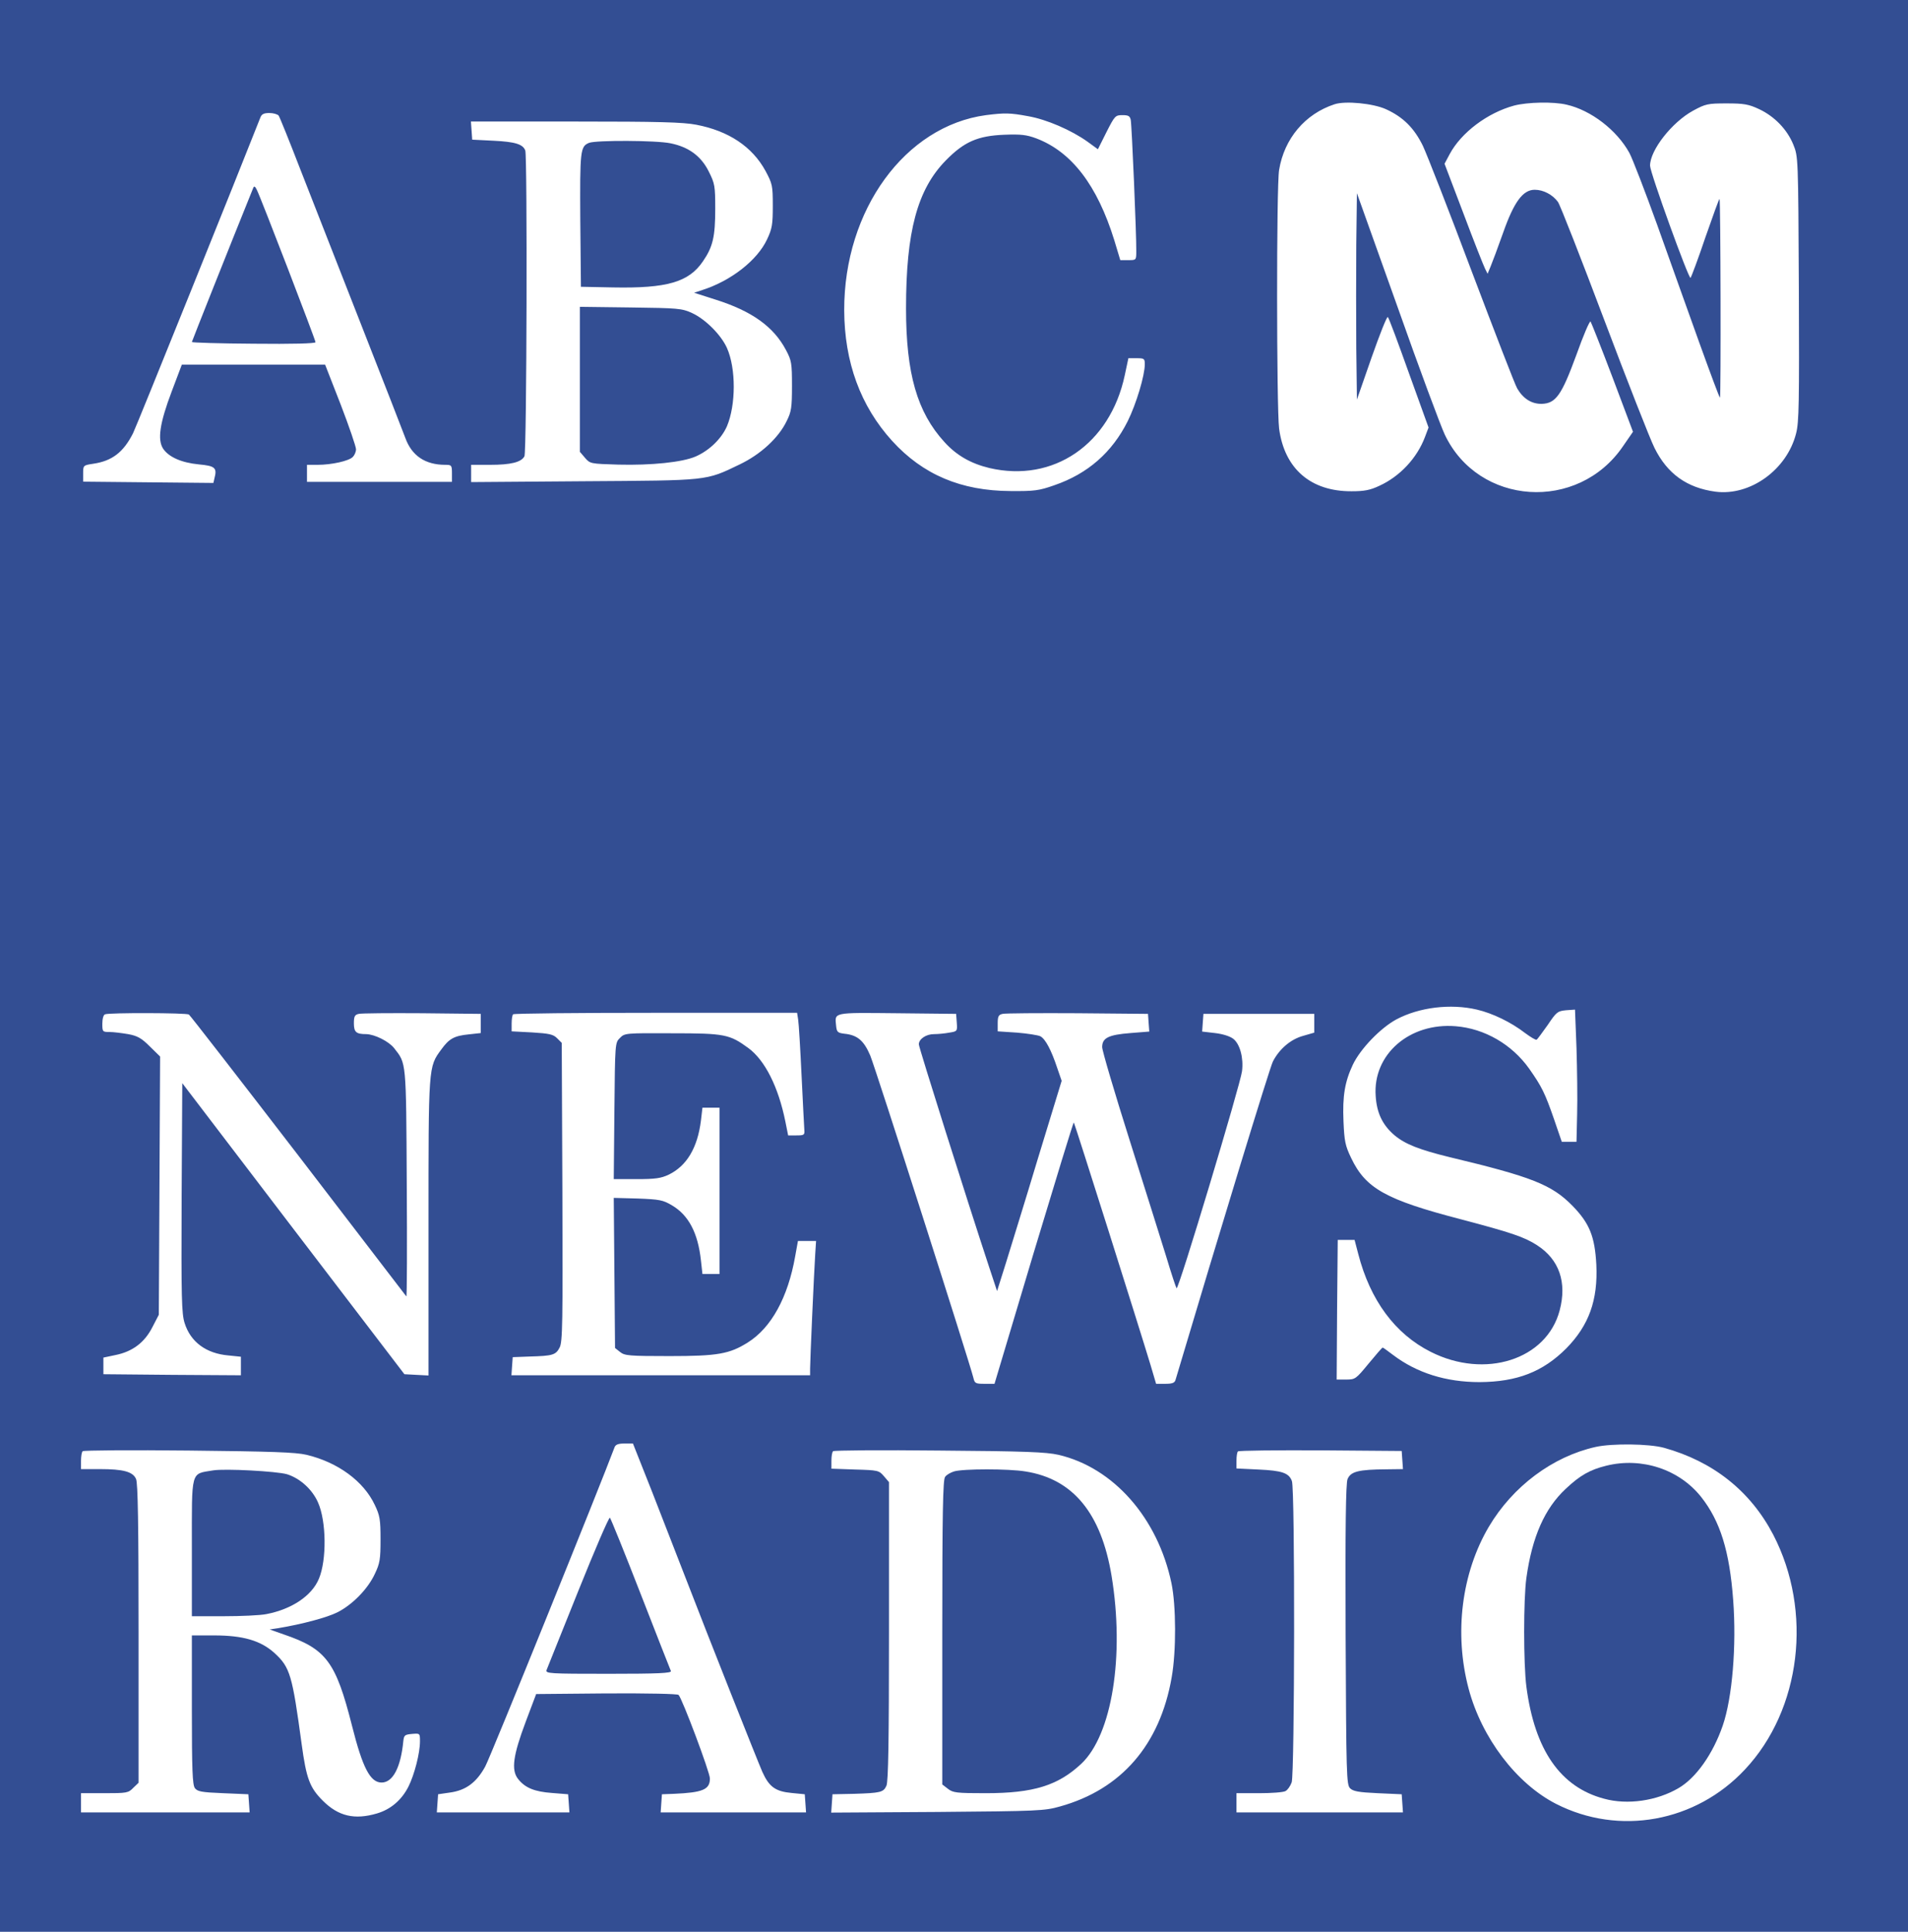 <svg version="1.1" width="1193.33" height="1208" viewBox="0 0 895 906" xmlns="http://www.w3.org/2000/svg" xmlns:xlink="http://www.w3.org/1999/xlink" overflow="hidden"><g stroke="none" fill="#000000" transform="matrix(0.1,0,0,-0.1,0,906)"><path d=" M 0 4530 L 0 0 L 4475 0 L 8950 0 L 8950 4530 L 8950 9060 L 4475 9060 L 0 9060 L 0 4530 Z M 6501 8548 C 6582 8511 6633 8460 6674 8377 C 6693 8337 6797 8071 6904 7786 C 7012 7501 7107 7254 7117 7238 C 7145 7190 7185 7165 7232 7166 C 7298 7168 7325 7206 7395 7397 C 7427 7487 7457 7557 7461 7552 C 7464 7548 7511 7430 7564 7290 L 7660 7035 L 7613 6967 C 7402 6657 6935 6688 6777 7022 C 6758 7062 6657 7333 6554 7625 L 6365 8154 L 6362 7912 C 6361 7779 6361 7561 6362 7428 L 6365 7186 L 6434 7384 C 6472 7492 6506 7578 6510 7573 C 6515 7569 6559 7450 6609 7310 L 6701 7055 L 6684 7010 C 6647 6912 6567 6826 6471 6782 C 6427 6761 6399 6756 6340 6756 C 6148 6755 6025 6862 6000 7050 C 5988 7147 5987 8187 6000 8263 C 6024 8410 6122 8526 6260 8571 C 6311 8588 6441 8575 6501 8548 Z M 7349 8569 C 7463 8543 7584 8450 7643 8343 C 7658 8315 7717 8162 7774 8004 C 7831 7845 7919 7597 7971 7453 C 8023 7309 8066 7193 8068 7195 C 8073 7199 8071 8122 8066 8127 C 8064 8129 8035 8048 8000 7948 C 7966 7847 7934 7762 7930 7757 C 7922 7748 7740 8251 7740 8283 C 7740 8356 7843 8487 7942 8541 C 8001 8573 8011 8575 8100 8575 C 8181 8575 8203 8571 8252 8548 C 8324 8514 8383 8453 8412 8382 C 8435 8325 8435 8325 8438 7707 C 8440 7173 8439 7080 8425 7027 C 8382 6857 8210 6733 8047 6754 C 7913 6772 7821 6838 7761 6959 C 7740 7001 7634 7271 7525 7560 C 7416 7849 7319 8097 7308 8113 C 7283 8147 7240 8170 7199 8170 C 7144 8170 7102 8114 7051 7969 C 7027 7901 7000 7829 6992 7810 L 6978 7776 L 6966 7800 C 6959 7814 6913 7930 6865 8058 L 6776 8292 L 6800 8337 C 6854 8438 6977 8531 7103 8565 C 7165 8581 7287 8584 7349 8569 Z M 1307 8518 C 1312 8511 1358 8397 1409 8265 C 1461 8133 1589 7805 1695 7535 C 1801 7266 1893 7028 1901 7007 C 1931 6923 1994 6880 2089 6880 C 2118 6880 2120 6878 2120 6840 L 2120 6800 L 1780 6800 L 1440 6800 L 1440 6840 L 1440 6880 L 1490 6880 C 1555 6880 1637 6898 1655 6917 C 1663 6925 1670 6941 1670 6953 C 1670 6965 1638 7059 1598 7163 L 1525 7350 L 1189 7350 L 853 7350 L 805 7223 C 749 7075 738 6998 765 6956 C 791 6917 850 6890 933 6882 C 1009 6875 1019 6866 1006 6817 L 1001 6795 L 695 6798 L 390 6801 L 390 6839 C 390 6877 390 6878 437 6885 C 526 6898 579 6939 624 7028 C 637 7052 1130 8276 1221 8508 C 1227 8525 1238 8530 1264 8530 C 1282 8530 1302 8524 1307 8518 Z M 4823 8515 C 4909 8500 5025 8450 5102 8395 L 5150 8360 L 5190 8440 C 5229 8517 5232 8520 5265 8520 C 5293 8520 5300 8516 5304 8498 C 5309 8474 5331 7959 5330 7883 C 5330 7840 5330 7840 5293 7840 L 5255 7840 L 5227 7933 C 5147 8191 5027 8348 4861 8411 C 4815 8428 4789 8431 4710 8428 C 4586 8423 4522 8395 4436 8307 C 4303 8171 4250 7974 4250 7614 C 4250 7308 4302 7127 4430 6987 C 4487 6924 4554 6886 4641 6865 C 4941 6795 5207 6976 5276 7300 L 5293 7380 L 5332 7380 C 5367 7380 5370 7378 5370 7352 C 5370 7299 5330 7166 5290 7085 C 5217 6939 5103 6838 4945 6784 C 4874 6759 4852 6756 4740 6757 C 4508 6758 4329 6834 4185 6992 C 4036 7156 3961 7362 3960 7605 C 3959 8076 4246 8469 4625 8520 C 4713 8531 4737 8531 4823 8515 Z M 3266 8475 C 3418 8446 3529 8372 3591 8258 C 3623 8198 3625 8190 3625 8095 C 3625 8007 3622 7988 3598 7937 C 3552 7839 3429 7743 3295 7700 L 3256 7687 L 3356 7655 C 3527 7601 3629 7528 3687 7418 C 3713 7369 3715 7357 3715 7250 C 3715 7148 3712 7129 3690 7085 C 3652 7006 3568 6929 3470 6882 C 3308 6804 3328 6807 2738 6803 L 2210 6799 L 2210 6840 L 2210 6880 L 2299 6880 C 2396 6880 2445 6892 2460 6920 C 2471 6940 2474 8327 2464 8354 C 2453 8384 2416 8395 2315 8400 L 2215 8405 L 2212 8448 L 2209 8490 L 2699 8490 C 3090 8490 3204 8487 3266 8475 Z M 6928 4325 C 7001 4308 7088 4266 7154 4215 C 7180 4196 7204 4181 7208 4184 C 7212 4186 7235 4218 7260 4253 C 7301 4314 7306 4318 7346 4322 L 7388 4325 L 7395 4145 C 7398 4046 7400 3907 7398 3835 L 7395 3705 L 7361 3705 L 7326 3705 L 7290 3810 C 7247 3934 7232 3964 7173 4048 C 7092 4162 6964 4236 6829 4247 C 6612 4265 6439 4115 6453 3920 C 6458 3840 6485 3784 6541 3736 C 6591 3694 6657 3668 6800 3633 C 7185 3541 7279 3504 7376 3405 C 7456 3323 7481 3261 7488 3129 C 7496 2962 7453 2844 7347 2736 C 7237 2626 7116 2579 6940 2578 C 6783 2578 6646 2621 6535 2705 C 6510 2724 6488 2740 6486 2740 C 6483 2740 6454 2706 6420 2665 C 6360 2592 6357 2590 6314 2590 L 6270 2590 L 6272 2918 L 6275 3245 L 6314 3245 L 6354 3245 L 6371 3180 C 6427 2962 6544 2804 6711 2720 C 6966 2591 7255 2683 7316 2914 C 7351 3046 7314 3153 7210 3220 C 7150 3259 7086 3280 6855 3341 C 6501 3433 6406 3486 6338 3629 C 6310 3687 6306 3708 6302 3801 C 6297 3920 6308 3986 6346 4067 C 6382 4142 6476 4239 6550 4279 C 6657 4336 6804 4354 6928 4325 Z M 886 4302 C 892 4298 1123 4000 1400 3640 C 1676 3280 1904 2983 1906 2980 C 1909 2978 1910 3216 1908 3510 C 1905 4090 1906 4071 1849 4144 C 1824 4176 1758 4209 1718 4210 C 1671 4210 1660 4219 1660 4261 C 1660 4293 1664 4301 1683 4305 C 1695 4308 1829 4309 1980 4308 L 2255 4305 L 2255 4260 L 2255 4215 L 2200 4209 C 2130 4202 2107 4189 2070 4138 C 2009 4055 2010 4063 2010 3303 L 2010 2609 L 1953 2612 L 1897 2615 L 1376 3297 L 855 3980 L 852 3442 C 850 2972 852 2899 866 2855 C 894 2766 967 2712 1072 2703 L 1130 2697 L 1130 2653 L 1130 2610 L 808 2612 L 485 2615 L 485 2654 L 485 2693 L 542 2705 C 621 2721 678 2763 715 2836 L 745 2894 L 748 3499 L 751 4105 L 703 4152 C 664 4191 645 4202 601 4210 C 571 4215 532 4220 514 4220 C 481 4220 480 4221 480 4259 C 480 4281 485 4301 493 4303 C 512 4311 874 4310 886 4302 Z M 3744 4278 C 3747 4260 3754 4142 3760 4015 C 3766 3889 3772 3774 3773 3760 C 3775 3737 3771 3735 3736 3735 L 3697 3735 L 3684 3800 C 3651 3963 3588 4088 3510 4145 C 3422 4209 3400 4214 3153 4214 C 2935 4215 2930 4215 2908 4192 C 2885 4170 2885 4167 2882 3850 L 2879 3530 L 2986 3530 C 3075 3530 3101 3534 3137 3551 C 3221 3592 3272 3676 3288 3805 L 3295 3865 L 3335 3865 L 3375 3865 L 3375 3475 L 3375 3085 L 3335 3085 L 3295 3085 L 3288 3148 C 3274 3278 3230 3361 3152 3407 C 3110 3432 3094 3435 2992 3439 L 2879 3442 L 2882 3090 L 2885 2738 L 2909 2719 C 2930 2702 2950 2700 3141 2700 C 3367 2700 3422 2710 3508 2764 C 3618 2833 3696 2975 3730 3168 L 3743 3240 L 3785 3240 L 3828 3240 L 3824 3178 C 3818 3086 3800 2678 3800 2641 L 3800 2610 L 3099 2610 L 2399 2610 L 2402 2653 L 2405 2695 L 2485 2698 C 2592 2701 2607 2705 2625 2740 C 2639 2766 2640 2856 2638 3470 L 2635 4169 L 2613 4191 C 2595 4209 2577 4213 2496 4218 L 2400 4223 L 2400 4260 C 2400 4280 2403 4300 2407 4303 C 2410 4307 2712 4310 3076 4310 L 3739 4310 L 3744 4278 Z M 4488 4264 C 4491 4223 4490 4223 4453 4217 C 4432 4213 4400 4210 4381 4210 C 4344 4210 4310 4187 4310 4162 C 4310 4148 4536 3432 4639 3120 L 4677 3005 L 4718 3135 C 4740 3207 4809 3428 4869 3628 L 4980 3991 L 4959 4052 C 4931 4136 4904 4187 4880 4200 C 4870 4205 4820 4213 4771 4217 L 4680 4223 L 4680 4261 C 4680 4293 4684 4301 4703 4305 C 4715 4308 4874 4309 5055 4308 L 5385 4305 L 5388 4263 L 5391 4222 L 5303 4215 C 5199 4207 5170 4192 5170 4149 C 5170 4133 5228 3936 5299 3712 C 5370 3488 5447 3242 5471 3165 C 5494 3088 5516 3022 5519 3018 C 5528 3008 5819 3976 5826 4036 C 5834 4099 5816 4164 5785 4188 C 5770 4200 5735 4211 5699 4215 L 5639 4222 L 5642 4264 L 5645 4305 L 5905 4305 L 6165 4305 L 6165 4261 L 6165 4217 L 6113 4202 C 6054 4186 6001 4140 5971 4082 C 5956 4053 5721 3283 5514 2588 C 5510 2574 5498 2570 5466 2570 L 5423 2570 L 5397 2658 C 5348 2821 5041 3792 5037 3796 C 5035 3798 4951 3523 4849 3185 L 4665 2570 L 4619 2570 C 4576 2570 4572 2572 4566 2598 C 4548 2671 4106 4053 4082 4110 C 4052 4180 4022 4206 3960 4212 C 3929 4216 3925 4220 3922 4249 C 3916 4313 3902 4311 4207 4308 L 4485 4305 L 4488 4264 Z M 3059 2063 C 3108 1937 3176 1763 3210 1675 C 3328 1369 3552 805 3576 750 C 3608 679 3638 658 3714 651 L 3775 645 L 3778 603 L 3781 560 L 3440 560 L 3099 560 L 3102 603 L 3105 645 L 3160 647 C 3297 653 3330 667 3330 719 C 3330 748 3200 1094 3183 1111 C 3178 1116 3043 1119 2845 1118 L 2515 1115 L 2466 985 C 2407 828 2397 759 2430 717 C 2463 675 2507 657 2590 651 L 2665 645 L 2668 603 L 2671 560 L 2360 560 L 2049 560 L 2052 602 L 2055 645 L 2110 653 C 2185 663 2235 700 2276 775 C 2300 818 2821 2106 2883 2273 C 2888 2285 2900 2290 2929 2290 L 2969 2290 L 3059 2063 Z M 7805 2270 C 8036 2206 8211 2067 8318 1862 C 8504 1503 8449 1042 8185 761 C 7954 514 7595 449 7299 600 C 7113 695 6950 910 6889 1140 C 6820 1400 6856 1683 6984 1900 C 7096 2089 7283 2229 7485 2274 C 7562 2291 7735 2289 7805 2270 Z M 1438 2237 C 1585 2202 1706 2113 1758 2002 C 1782 1952 1785 1933 1785 1840 C 1785 1747 1782 1728 1758 1678 C 1725 1607 1652 1533 1582 1498 C 1534 1474 1419 1443 1305 1424 L 1265 1418 L 1330 1395 C 1530 1327 1575 1267 1651 967 C 1701 768 1737 700 1790 700 C 1843 700 1880 771 1892 895 C 1895 922 1899 925 1933 928 C 1970 931 1970 931 1970 893 C 1970 838 1944 737 1916 681 C 1884 618 1833 574 1768 555 C 1663 524 1587 542 1514 615 C 1453 676 1437 718 1415 880 C 1371 1204 1361 1240 1288 1307 C 1223 1366 1140 1390 1004 1390 L 900 1390 L 900 1042 C 900 757 903 690 914 674 C 926 658 944 654 1047 650 L 1165 645 L 1168 603 L 1171 560 L 776 560 L 380 560 L 380 605 L 380 650 L 490 650 C 594 650 602 651 625 675 L 650 699 L 650 1399 C 650 1908 647 2106 638 2124 C 623 2158 578 2170 468 2170 L 380 2170 L 380 2208 C 380 2229 383 2250 388 2254 C 392 2258 616 2260 885 2257 C 1273 2253 1388 2249 1438 2237 Z M 4965 2237 C 5223 2177 5431 1941 5495 1635 C 5517 1530 5518 1316 5496 1193 C 5441 877 5260 668 4973 588 C 4899 567 4871 566 4397 562 L 3899 559 L 3902 602 L 3905 645 L 4005 647 C 4131 651 4144 654 4158 685 C 4167 704 4170 897 4170 1410 L 4170 2109 L 4146 2137 C 4123 2164 4118 2165 4011 2168 L 3900 2172 L 3900 2209 C 3900 2230 3903 2250 3908 2254 C 3912 2258 4136 2260 4405 2257 C 4811 2254 4907 2250 4965 2237 Z M 6578 2213 L 6581 2170 L 6503 2169 C 6373 2168 6336 2159 6321 2123 C 6313 2102 6310 1903 6312 1393 C 6315 735 6316 690 6333 673 C 6347 659 6373 654 6463 650 L 6575 645 L 6578 603 L 6581 560 L 6191 560 L 5800 560 L 5800 605 L 5800 650 L 5906 650 C 5964 650 6020 654 6030 660 C 6040 665 6053 684 6059 701 C 6073 742 6075 2077 6060 2114 C 6046 2152 6014 2163 5903 2168 L 5800 2173 L 5800 2210 C 5800 2230 5803 2250 5807 2253 C 5811 2257 5985 2259 6194 2258 L 6575 2255 L 6578 2213 Z" stroke="none" stroke-width="1" stroke-dasharray="" stroke-dashoffset="1" fill="#334E93" fill-opacity="1"/><path d=" M 1188 8179 C 1076 7902 900 7459 900 7456 C 900 7453 1031 7449 1190 7448 C 1370 7446 1480 7449 1480 7455 C 1480 7466 1223 8134 1205 8169 C 1197 8186 1192 8189 1188 8179 Z" stroke="none" stroke-width="1" stroke-dasharray="" stroke-dashoffset="1" fill="#334E93" fill-opacity="1"/><path d=" M 2763 8390 C 2722 8373 2720 8355 2722 8028 L 2725 7715 L 2875 7712 C 3129 7707 3231 7737 3297 7834 C 3344 7902 3355 7950 3355 8080 C 3355 8188 3353 8199 3325 8255 C 3289 8328 3230 8371 3145 8388 C 3078 8402 2796 8403 2763 8390 Z" stroke="none" stroke-width="1" stroke-dasharray="" stroke-dashoffset="1" fill="#334E93" fill-opacity="1"/><path d=" M 2720 7281 L 2720 6941 L 2744 6913 C 2768 6885 2770 6885 2900 6881 C 3055 6877 3201 6892 3263 6919 C 3327 6947 3384 7002 3410 7061 C 3452 7161 3453 7331 3410 7428 C 3382 7490 3309 7563 3246 7592 C 3198 7614 3180 7615 2958 7618 L 2720 7621 L 2720 7281 Z" stroke="none" stroke-width="1" stroke-dasharray="" stroke-dashoffset="1" fill="#334E93" fill-opacity="1"/><path d=" M 2712 1597 C 2634 1404 2568 1237 2564 1228 C 2558 1211 2576 1210 2855 1210 C 3089 1210 3151 1213 3147 1223 C 3144 1229 3080 1393 3005 1585 C 2930 1778 2865 1938 2861 1942 C 2857 1947 2790 1791 2712 1597 Z" stroke="none" stroke-width="1" stroke-dasharray="" stroke-dashoffset="1" fill="#334E93" fill-opacity="1"/><path d=" M 7535 2186 C 7458 2167 7412 2141 7345 2078 C 7246 1986 7187 1853 7160 1660 C 7146 1562 7146 1255 7160 1149 C 7199 852 7320 678 7525 624 C 7634 594 7772 614 7874 674 C 7956 722 8035 834 8081 967 C 8126 1098 8146 1342 8130 1555 C 8113 1786 8069 1926 7980 2039 C 7877 2169 7701 2227 7535 2186 Z" stroke="none" stroke-width="1" stroke-dasharray="" stroke-dashoffset="1" fill="#334E93" fill-opacity="1"/><path d=" M 1000 2164 C 893 2146 900 2171 900 1799 L 900 1480 L 1049 1480 C 1130 1480 1221 1484 1250 1490 C 1369 1513 1463 1576 1496 1656 C 1533 1744 1531 1925 1492 2013 C 1465 2075 1407 2127 1346 2146 C 1297 2160 1056 2173 1000 2164 Z" stroke="none" stroke-width="1" stroke-dasharray="" stroke-dashoffset="1" fill="#334E93" fill-opacity="1"/><path d=" M 4475 2159 C 4459 2154 4439 2143 4433 2133 C 4423 2120 4420 1958 4420 1404 L 4420 691 L 4446 671 C 4470 652 4486 650 4624 650 C 4848 650 4963 686 5072 788 C 5216 923 5276 1294 5214 1670 C 5165 1964 5033 2124 4810 2159 C 4732 2172 4517 2172 4475 2159 Z" stroke="none" stroke-width="1" stroke-dasharray="" stroke-dashoffset="1" fill="#334E93" fill-opacity="1"/></g></svg>